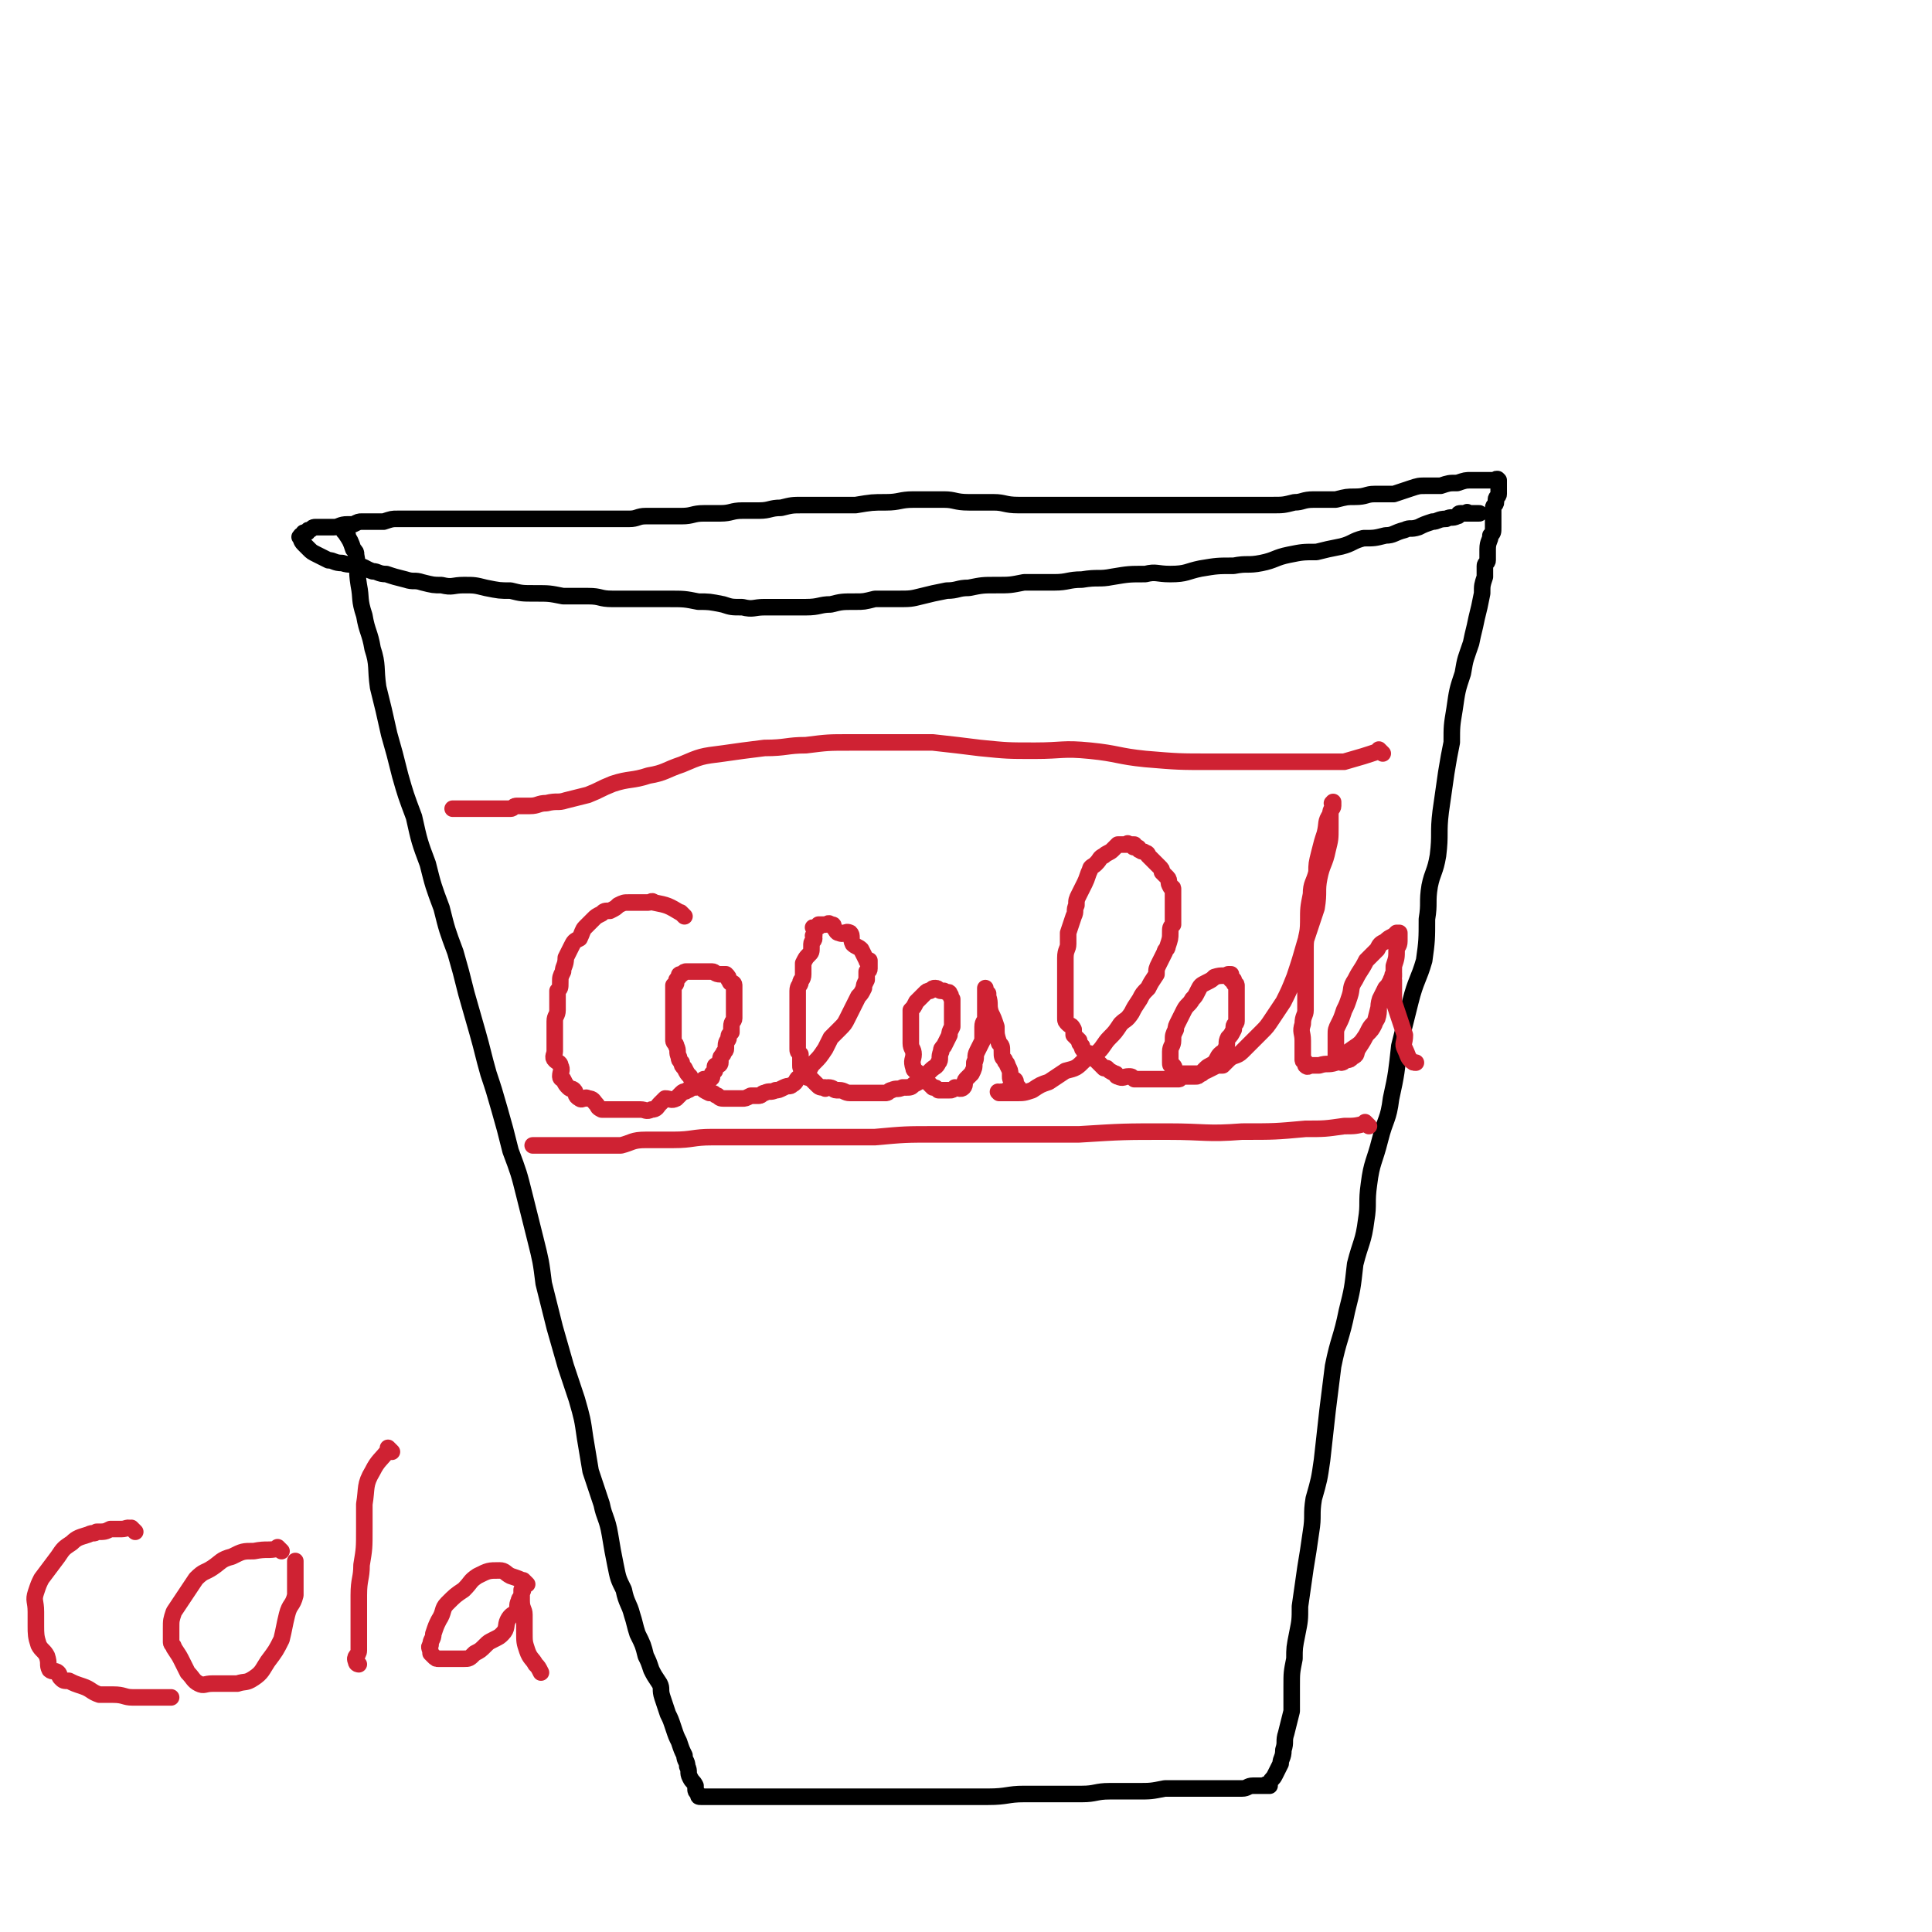 <svg viewBox='0 0 700 700' version='1.1' xmlns='http://www.w3.org/2000/svg' xmlns:xlink='http://www.w3.org/1999/xlink'><g fill='none' stroke='#000000' stroke-width='6' stroke-linecap='round' stroke-linejoin='round'><path d='M126,194c-1,-1 -1,-1 -1,-1 -1,-1 0,0 0,0 0,0 0,0 0,0 0,0 0,0 0,0 -1,-1 0,0 0,0 0,0 0,0 0,0 0,0 0,0 0,0 -1,-1 0,0 0,0 2,3 2,3 3,6 1,1 1,1 1,2 1,5 0,5 1,11 1,5 0,5 2,11 1,6 2,6 3,12 2,6 1,7 2,14 2,8 2,8 4,17 2,7 2,7 4,15 2,7 2,7 5,15 2,9 2,9 5,17 2,8 2,8 5,16 2,8 2,8 5,16 2,7 2,7 4,15 2,7 2,7 4,14 2,7 2,8 4,15 2,6 2,6 4,13 2,7 2,7 4,15 3,8 3,8 5,16 2,8 2,8 4,16 2,8 2,8 3,16 2,8 2,8 4,16 2,7 2,7 4,14 2,6 2,6 4,12 2,7 2,7 3,14 1,6 1,6 2,12 2,6 2,6 4,12 1,5 2,5 3,11 1,6 1,6 2,11 1,5 1,5 3,9 1,5 2,5 3,9 1,3 1,4 2,7 2,4 2,4 3,8 1,2 1,2 2,5 1,2 1,2 3,5 1,2 0,2 1,5 1,3 1,3 2,6 1,2 1,2 2,5 1,3 1,3 2,5 1,3 1,3 2,5 0,2 1,2 1,4 1,2 0,2 1,4 1,2 1,1 2,3 0,1 0,1 0,1 0,1 0,1 1,2 0,1 0,1 1,1 0,0 0,0 0,0 0,0 0,0 0,0 0,0 0,0 0,0 -1,-1 0,0 0,0 0,0 0,0 0,0 1,0 1,0 3,0 2,0 2,0 4,0 3,0 3,0 6,0 4,0 4,0 9,0 4,0 4,0 8,0 5,0 5,0 10,0 5,0 5,0 10,0 6,0 6,0 12,0 6,0 6,0 13,0 5,0 5,0 11,0 4,0 4,0 9,0 4,0 4,0 9,0 7,0 7,-1 13,-1 5,0 5,0 10,0 6,0 6,0 11,0 5,0 5,-1 10,-1 5,0 5,0 10,0 5,0 5,0 10,-1 4,0 4,0 8,0 4,0 4,0 8,0 3,0 3,0 6,0 3,0 3,0 6,0 2,0 2,-1 4,-1 2,0 2,0 3,0 1,0 2,0 2,0 1,0 0,0 0,0 0,0 0,0 0,0 0,0 0,0 0,0 -1,-1 0,0 0,0 0,0 0,0 0,0 0,0 0,0 0,0 -1,-1 0,0 0,0 0,0 1,0 1,0 0,0 0,0 0,0 0,0 0,0 0,0 -1,-1 0,0 0,0 0,0 0,0 0,0 0,-1 0,-1 0,-1 1,-2 1,-1 2,-3 1,-2 1,-2 2,-4 0,-2 1,-2 1,-5 1,-3 0,-3 1,-6 1,-4 1,-4 2,-8 0,-4 0,-4 0,-9 0,-5 0,-5 1,-10 0,-4 0,-4 1,-9 1,-5 1,-5 1,-10 1,-7 1,-7 2,-14 1,-6 1,-6 2,-13 1,-6 0,-6 1,-12 2,-7 2,-7 3,-14 1,-9 1,-9 2,-18 1,-8 1,-8 2,-16 2,-10 3,-10 5,-20 2,-8 2,-8 3,-17 2,-8 3,-8 4,-16 1,-6 0,-6 1,-13 1,-8 2,-8 4,-16 2,-8 3,-7 4,-15 2,-9 2,-10 3,-19 2,-8 2,-8 4,-16 2,-8 3,-8 5,-15 1,-7 1,-8 1,-15 1,-6 0,-6 1,-12 1,-5 2,-5 3,-11 1,-8 0,-8 1,-16 1,-7 1,-7 2,-14 1,-6 1,-6 2,-11 0,-6 0,-6 1,-12 1,-7 1,-7 3,-13 1,-6 1,-5 3,-11 1,-5 1,-4 2,-9 1,-4 1,-4 2,-9 0,-3 0,-3 1,-6 0,-2 0,-2 0,-4 0,-1 1,-1 1,-2 0,-2 0,-2 0,-4 0,-3 1,-3 1,-5 1,-1 1,-1 1,-3 0,-2 0,-2 0,-3 0,-1 0,-1 0,-1 0,-2 0,-2 0,-3 0,-1 1,-1 1,-2 0,-1 0,-1 0,-1 0,-1 1,-1 1,-2 0,0 0,0 0,-1 0,0 0,0 0,0 0,0 0,0 0,-1 0,0 0,0 0,-1 0,0 0,0 0,0 0,-1 0,-1 0,-1 0,0 0,0 0,0 0,0 0,0 0,-1 0,0 0,0 0,0 0,0 0,0 0,0 0,0 0,0 0,0 -1,-1 0,0 0,0 0,0 0,0 0,0 0,0 0,0 0,0 -1,-1 0,0 0,0 0,0 0,0 0,0 0,0 0,0 0,0 -1,-1 -1,0 -1,0 -1,0 -1,0 -1,0 -1,0 -1,0 -2,0 -1,0 -1,0 -3,0 -2,0 -2,0 -3,0 -2,0 -2,0 -5,1 -3,0 -3,0 -6,1 -2,0 -2,0 -5,0 -3,0 -3,0 -6,1 -3,1 -3,1 -6,2 -4,0 -4,0 -7,0 -3,0 -3,1 -7,1 -3,0 -3,0 -7,1 -4,0 -4,0 -8,0 -4,0 -4,1 -7,1 -4,1 -4,1 -8,1 -3,0 -3,0 -6,0 -5,0 -5,0 -9,0 -4,0 -4,0 -8,0 -5,0 -5,0 -9,0 -5,0 -5,0 -9,0 -5,0 -5,0 -10,0 -4,0 -4,0 -9,0 -5,0 -5,0 -11,0 -5,0 -5,0 -10,0 -6,0 -6,0 -11,0 -5,0 -5,-1 -9,-1 -5,0 -5,0 -9,0 -5,0 -5,-1 -9,-1 -5,0 -6,0 -11,0 -5,0 -5,1 -10,1 -5,0 -5,0 -11,1 -4,0 -4,0 -8,0 -6,0 -6,0 -11,0 -4,0 -4,0 -8,1 -4,0 -4,1 -8,1 -3,0 -3,0 -6,0 -4,0 -4,1 -8,1 -3,0 -3,0 -6,0 -4,0 -4,1 -8,1 -4,0 -4,0 -7,0 -3,0 -3,0 -6,0 -3,0 -3,1 -6,1 -3,0 -3,0 -6,0 -3,0 -3,0 -7,0 -3,0 -3,0 -6,0 -3,0 -3,0 -6,0 -3,0 -3,0 -7,0 -3,0 -3,0 -6,0 -4,0 -4,0 -8,0 -4,0 -4,0 -7,0 -3,0 -3,0 -7,0 -3,0 -3,0 -5,0 -4,0 -4,0 -7,0 -3,0 -3,0 -6,0 -3,0 -3,0 -6,0 -2,0 -2,0 -5,1 -2,0 -2,0 -5,0 -1,0 -1,0 -3,0 -1,0 -1,0 -3,1 -1,0 -1,0 -2,0 -3,0 -3,1 -5,1 -1,0 -1,0 -2,0 -1,0 -1,0 -2,0 -2,0 -2,0 -3,0 -1,0 -1,1 -2,1 0,0 0,0 0,0 -1,0 0,1 -1,1 0,0 -1,0 -1,0 0,0 0,1 0,1 0,1 -1,0 -1,0 0,0 0,1 0,1 0,0 0,0 0,0 0,0 -1,-1 0,0 0,0 0,1 1,2 0,0 0,0 0,0 1,1 1,1 2,2 1,1 1,1 3,2 2,1 2,1 4,2 2,0 2,1 5,1 3,1 3,0 5,1 3,0 3,1 6,2 2,0 2,1 5,1 3,1 3,1 7,2 3,1 3,0 6,1 4,1 4,1 7,1 4,1 4,0 8,0 4,0 4,0 8,1 5,1 5,1 9,1 4,1 4,1 9,1 5,0 5,0 10,1 4,0 4,0 9,0 5,0 4,1 9,1 5,0 5,0 10,0 5,0 5,0 10,0 6,0 6,0 11,1 4,0 4,0 9,1 3,1 3,1 7,1 4,1 4,0 8,0 4,0 4,0 8,0 3,0 4,0 7,0 5,0 5,-1 9,-1 4,-1 4,-1 9,-1 3,0 3,0 7,-1 4,0 4,0 8,0 5,0 5,0 9,-1 4,-1 4,-1 9,-2 4,0 4,-1 8,-1 5,-1 5,-1 10,-1 5,0 5,0 10,-1 6,0 6,0 11,0 5,0 5,-1 10,-1 6,-1 6,0 11,-1 6,-1 6,-1 12,-1 4,-1 4,0 9,0 6,0 6,-1 11,-2 6,-1 6,-1 12,-1 5,-1 5,0 10,-1 5,-1 5,-2 10,-3 5,-1 5,-1 10,-1 4,-1 4,-1 9,-2 4,-1 4,-2 8,-3 4,0 4,0 8,-1 3,0 3,-1 7,-2 2,-1 2,0 5,-1 2,-1 2,-1 5,-2 2,0 2,-1 5,-1 2,-1 2,0 4,-1 1,0 0,-1 1,-1 1,0 1,0 1,0 0,0 0,0 0,0 1,0 1,0 1,0 0,0 0,0 0,0 1,0 1,0 1,0 0,0 0,0 0,0 0,0 0,0 0,0 0,0 0,0 0,0 -1,-1 0,0 0,0 0,0 0,0 0,0 1,0 1,0 1,0 0,0 0,0 0,0 0,0 0,0 0,0 1,0 1,0 2,0 1,0 1,0 1,0 0,0 0,0 0,0 '/></g>
<g fill='none' stroke='#CF2233' stroke-width='6' stroke-linecap='round' stroke-linejoin='round'><path d='M248,332c-1,-1 -1,-1 -1,-1 -1,-1 0,0 0,0 0,0 0,0 0,0 0,0 0,0 0,0 -1,-1 0,0 0,0 0,0 0,0 0,0 0,0 0,0 0,0 -1,-1 0,0 0,0 0,0 0,0 0,0 0,0 0,0 0,0 -5,-3 -5,-3 -10,-4 -1,-1 -1,0 -2,0 -1,0 -1,0 -1,0 -3,0 -3,0 -6,0 -2,0 -2,0 -4,1 -1,1 -1,1 -3,2 -2,0 -2,0 -3,1 -2,1 -2,1 -3,2 -1,1 -1,1 -3,3 -1,1 -1,2 -2,4 -2,1 -2,1 -3,3 -1,2 -1,2 -2,4 0,3 -1,3 -1,5 -1,2 -1,2 -1,4 0,2 0,2 -1,3 0,2 0,2 0,4 0,1 0,1 0,3 0,2 -1,2 -1,4 0,2 0,2 0,4 0,2 0,2 0,4 0,1 0,1 0,3 0,1 -1,2 0,3 1,1 2,1 2,2 1,2 0,2 0,4 0,1 1,1 1,1 1,2 1,2 2,3 1,1 1,0 2,1 1,1 0,2 2,3 1,1 2,-1 3,0 2,0 2,1 3,2 1,1 0,1 2,2 1,0 1,0 2,0 1,0 1,0 2,0 1,0 1,0 3,0 0,0 0,0 1,0 2,0 2,0 3,0 1,0 1,0 3,0 2,0 2,1 4,0 2,0 2,-1 3,-2 1,-1 1,-1 2,-2 2,0 2,1 4,0 1,-1 1,-1 2,-2 1,-1 1,0 2,-1 1,0 1,-1 3,-1 1,-1 1,0 2,-1 1,-1 0,-1 1,-2 0,0 1,0 1,0 1,0 2,0 2,-1 0,0 0,0 0,-1 0,0 0,0 1,-1 0,-1 0,-1 0,-1 0,-1 0,-1 1,-1 0,0 1,0 1,-1 0,0 0,0 0,-1 0,-1 0,-1 1,-2 0,-1 1,-1 1,-2 0,0 0,-1 0,-1 0,-2 1,-2 1,-3 0,-1 0,-1 1,-2 0,-1 0,-1 0,-2 0,-2 1,-2 1,-3 0,-2 0,-2 0,-4 0,-1 0,-1 0,-1 0,-2 0,-2 0,-4 0,-1 0,-1 0,-2 0,-1 0,-1 0,-1 0,-1 -1,-1 -1,-1 -1,0 0,0 -1,-1 0,-1 0,-1 -1,-2 -1,0 -1,0 -2,0 -2,0 -2,-1 -3,-1 -1,0 -1,0 -2,0 -1,0 -1,0 -3,0 0,0 0,0 -1,0 -1,0 -1,0 -2,0 0,0 0,0 0,0 0,0 -1,0 -1,0 -1,0 -1,0 -2,1 -1,0 -1,0 -1,1 -1,1 -1,1 -1,2 0,1 -1,1 -1,1 0,2 0,2 0,4 0,0 0,0 0,1 0,1 0,1 0,3 0,2 0,2 0,4 0,1 0,1 0,2 0,1 0,1 0,3 0,1 0,1 0,3 0,1 1,1 1,2 1,2 0,2 1,4 0,1 0,1 1,2 0,1 0,1 1,2 1,2 1,2 2,3 1,2 1,2 2,3 1,1 1,1 2,1 1,1 1,1 3,2 0,0 0,0 1,0 1,0 1,1 2,1 1,1 1,1 3,1 0,0 0,0 0,0 1,0 1,0 2,0 1,0 1,0 2,0 0,0 0,0 0,0 1,0 1,0 2,0 1,0 1,0 3,-1 1,0 1,0 3,0 1,0 1,-1 2,-1 2,-1 2,0 4,-1 1,0 1,0 3,-1 2,-1 2,0 3,-1 2,-1 1,-2 3,-3 1,-1 2,-1 3,-2 1,-2 1,-2 2,-3 2,-2 2,-2 4,-5 1,-2 1,-2 2,-4 2,-2 2,-2 3,-3 2,-2 2,-2 3,-4 1,-2 1,-2 2,-4 1,-2 1,-2 2,-4 1,-1 1,-1 2,-3 0,-1 0,-1 1,-3 0,-1 0,-1 0,-3 0,0 1,0 1,-1 0,-1 0,-2 0,-3 0,0 -1,1 -1,0 -1,-2 -1,-2 -2,-4 -1,-1 -2,-1 -3,-2 -1,-2 0,-3 -1,-4 -2,-1 -2,1 -4,0 -1,0 -1,-1 -2,-2 0,-1 0,-1 -1,-1 -1,-1 -1,0 -2,0 0,0 0,0 -1,0 -1,0 -1,0 -1,0 -1,0 0,0 0,0 0,0 0,1 -1,1 -1,0 -1,0 -1,0 -1,0 0,0 0,1 0,0 0,1 0,1 0,0 0,0 0,0 0,1 0,1 0,1 0,0 0,0 0,0 0,0 0,0 0,0 0,0 0,-1 0,0 -1,0 0,0 0,1 0,1 -1,1 -1,2 0,0 0,1 0,1 0,2 0,2 -1,3 -1,1 -1,1 -2,3 0,2 0,2 0,4 0,2 -1,2 -1,3 0,1 -1,1 -1,3 0,1 0,1 0,3 0,1 0,1 0,2 0,2 0,2 0,5 0,1 0,1 0,3 0,2 0,2 0,4 0,2 0,2 0,4 0,1 0,1 1,2 0,1 0,1 0,2 0,1 0,1 0,2 0,1 0,1 1,2 0,1 0,1 1,2 1,1 1,0 2,1 1,1 1,1 2,2 1,1 1,1 3,1 0,1 0,0 1,0 2,0 2,1 3,1 1,0 1,0 1,0 2,0 2,1 4,1 1,0 1,0 1,0 2,0 2,0 4,0 0,0 0,0 1,0 2,0 2,0 4,0 1,0 1,0 3,0 1,0 1,-1 2,-1 2,-1 2,0 4,-1 0,0 0,0 1,0 2,0 2,0 3,-1 2,-1 2,-1 3,-2 1,-1 1,-1 2,-2 0,0 0,0 1,-1 2,-2 2,-1 3,-3 1,-1 0,-2 1,-4 0,-1 0,-1 1,-2 1,-2 1,-2 2,-4 0,-1 0,-1 1,-3 0,-1 0,-1 0,-3 0,-1 0,-1 0,-2 0,-1 0,-1 0,-3 0,-1 0,-1 0,-2 -1,-1 0,-1 -1,-2 0,-1 -1,0 -2,-1 0,0 -1,0 -1,0 -1,0 -1,-1 -2,-1 -1,0 -1,0 -2,1 -1,0 -1,0 -2,1 -2,2 -2,2 -3,3 -1,2 -1,2 -2,3 0,2 0,2 0,4 0,2 0,2 0,4 0,2 0,2 0,4 0,2 1,2 1,4 0,2 -1,2 0,5 0,1 1,1 2,2 1,1 1,1 2,2 0,0 0,0 1,1 1,1 1,1 2,2 1,0 1,0 2,1 0,0 0,0 1,0 2,0 2,0 3,0 1,0 1,0 2,-1 1,0 2,1 3,0 1,-1 0,-2 1,-3 1,-1 1,-1 2,-2 1,-2 1,-2 1,-4 1,-2 0,-2 1,-4 1,-2 1,-2 2,-4 0,-3 0,-3 0,-5 0,-2 1,-2 1,-3 0,-2 0,-2 0,-5 0,-1 0,-1 0,-3 0,0 0,0 0,-1 0,0 0,0 0,-1 0,-1 0,-1 0,-1 0,0 0,0 0,0 0,0 0,0 0,1 0,0 0,0 1,1 0,0 0,0 0,1 1,3 0,3 1,6 1,2 1,2 2,5 0,3 0,3 1,6 1,1 1,1 1,3 0,2 0,2 1,3 0,1 1,1 1,2 1,2 1,2 1,3 0,0 0,0 0,1 0,0 0,0 0,0 0,1 0,1 1,1 0,0 1,0 1,1 0,0 0,0 0,0 0,1 0,1 0,1 0,0 0,0 0,1 0,0 0,0 0,0 0,0 1,0 1,0 0,0 0,0 0,0 0,0 0,0 0,0 -1,-1 0,0 0,0 0,0 0,0 0,1 0,0 0,0 0,0 0,0 0,0 0,0 0,0 0,0 0,0 -1,-1 0,0 0,0 0,0 0,0 0,0 0,0 0,0 0,0 -1,-1 0,0 0,0 0,0 0,0 0,0 0,0 0,0 0,0 -1,-1 0,0 0,0 0,0 0,0 0,0 0,0 0,0 0,0 -1,-1 0,0 0,0 0,0 0,0 0,0 0,0 0,0 0,0 -1,-1 0,0 0,0 0,0 0,0 0,0 0,0 0,0 0,0 -1,-1 -1,0 -1,0 0,0 0,0 0,0 -1,0 -1,0 -1,0 0,0 0,0 0,0 0,0 0,0 -1,0 -1,0 -1,0 -1,0 -1,0 -1,1 -1,1 0,0 0,0 0,0 0,0 0,0 0,0 0,0 0,0 -1,0 0,0 0,0 0,0 0,0 0,0 0,0 -1,-1 0,0 0,0 0,0 0,0 0,0 0,0 0,0 0,0 -1,-1 0,0 0,0 0,0 0,0 0,0 0,0 0,0 0,0 -1,-1 0,0 0,0 0,0 0,0 0,0 0,0 0,0 0,0 -1,-1 0,0 0,0 0,0 0,0 0,0 0,0 0,0 0,0 -1,-1 0,0 0,0 0,0 0,0 0,0 0,0 0,0 0,0 -1,-1 0,0 0,0 0,0 0,0 0,0 0,0 0,0 0,0 -1,-1 0,0 0,0 0,0 0,0 0,0 0,0 0,0 0,0 -1,-1 0,0 0,0 0,0 0,0 -1,0 0,0 0,0 0,0 0,0 0,0 0,0 -1,-1 0,0 0,0 0,0 0,0 0,0 0,0 0,0 0,0 -1,-1 0,0 0,0 0,0 0,0 0,0 0,0 0,0 0,0 -1,-1 0,0 0,0 0,0 0,0 0,0 0,0 0,0 0,0 -1,-1 0,0 0,0 0,0 0,0 0,0 0,0 0,0 0,0 -1,-1 0,0 0,0 0,0 0,0 0,0 0,0 0,0 0,0 -1,-1 0,0 0,0 0,0 0,0 0,0 0,0 0,0 0,0 -1,-1 0,0 0,0 0,0 0,0 0,0 0,0 0,0 1,0 0,0 0,0 0,0 1,0 1,0 1,0 2,0 2,0 4,0 3,0 3,0 6,-1 3,-2 3,-2 6,-3 3,-2 3,-2 6,-4 4,-1 4,-1 7,-4 2,-1 2,-1 5,-3 2,-2 2,-3 4,-5 2,-2 2,-2 4,-5 2,-2 2,-1 4,-4 1,-2 1,-2 3,-5 1,-2 1,-2 3,-4 1,-2 1,-2 3,-5 0,-2 0,-2 1,-4 1,-2 1,-2 2,-4 0,-1 1,-1 1,-2 1,-3 1,-3 1,-5 0,-2 0,-2 1,-3 0,-1 0,-1 0,-2 0,-1 0,-1 0,-2 0,-1 0,-1 0,-2 0,-1 0,-1 0,-1 0,-1 0,-1 0,-2 0,0 0,0 0,-1 0,-1 0,-2 0,-3 0,-1 -1,0 -1,-1 -1,-1 0,-2 -1,-3 -1,-1 -1,-1 -2,-2 0,-1 0,-1 -1,-2 -1,-1 -1,-1 -2,-2 -1,-1 -1,-1 -2,-2 0,0 0,-1 -1,-1 -1,-1 -1,0 -2,-1 -1,0 0,-1 -1,-1 -1,0 -1,0 -1,0 -1,0 0,-1 0,-1 0,0 0,0 -1,0 0,0 0,0 0,0 0,0 0,0 -1,0 0,0 0,0 0,0 0,0 0,0 0,0 -1,-1 0,0 0,0 0,0 0,0 -1,0 0,0 0,0 0,0 0,0 0,0 0,0 0,0 0,0 -1,0 0,0 0,0 0,0 -1,0 -1,0 -1,0 -1,0 -1,0 -1,0 -1,1 -1,1 -1,1 -1,1 -1,1 -1,1 -1,1 -2,1 -3,2 -2,1 -1,1 -3,3 -1,1 -2,1 -2,2 -1,2 -1,3 -2,5 -1,2 -1,2 -2,4 -1,2 -1,2 -1,4 -1,2 0,2 -1,4 -1,3 -1,3 -2,6 0,2 0,2 0,4 0,2 -1,2 -1,5 0,2 0,2 0,4 0,1 0,1 0,2 0,2 0,2 0,4 0,1 0,1 0,3 0,1 0,1 0,3 0,0 0,0 0,1 0,0 0,0 0,1 0,1 0,1 0,1 0,2 0,2 0,3 0,1 0,1 1,2 1,1 1,0 2,2 0,1 0,1 0,2 1,1 1,1 2,2 0,1 0,1 1,2 0,1 0,1 1,2 1,1 1,0 2,1 1,1 1,1 2,2 1,1 1,1 3,3 0,0 0,0 1,0 1,1 1,1 3,2 1,0 0,1 1,1 2,1 2,0 4,0 1,0 1,0 2,1 1,0 1,0 3,0 1,0 1,0 2,0 1,0 1,0 2,0 1,0 1,0 1,0 2,0 2,0 3,0 1,0 1,0 2,0 1,0 1,0 3,0 1,0 0,-1 1,-1 1,0 1,0 2,0 1,0 1,0 2,0 1,0 1,0 1,0 1,0 1,0 2,-1 1,0 0,0 1,-1 1,-1 1,-1 1,-1 1,-1 2,-1 3,-2 1,-1 1,-2 2,-3 1,-1 2,-1 2,-2 1,-2 0,-2 1,-4 1,-1 1,-1 2,-3 0,0 0,-1 0,-1 0,-1 1,-1 1,-2 0,0 0,0 0,-1 0,-1 0,-1 0,-1 0,-1 0,-1 0,-2 0,-1 0,-1 0,-2 0,0 0,0 0,0 0,-2 0,-2 0,-3 0,-1 0,-1 0,-1 0,-1 0,-2 0,-3 0,-1 -1,0 -1,-1 0,0 0,-1 0,-1 0,0 -1,0 -1,0 -1,-1 0,-1 0,-2 0,0 0,0 -1,0 0,0 0,0 0,0 -2,1 -2,0 -5,1 -1,1 -1,1 -3,2 -2,1 -2,1 -3,3 -1,2 -1,2 -2,3 -1,2 -2,2 -3,4 -1,2 -1,2 -2,4 -1,2 -1,2 -1,3 -1,2 -1,2 -1,4 0,2 -1,2 -1,4 0,1 0,1 0,3 0,0 0,0 0,1 0,1 0,1 1,1 0,0 0,0 0,0 1,1 0,1 1,2 0,1 0,1 1,1 1,0 1,0 1,0 1,0 1,0 2,0 1,0 1,0 2,0 1,0 2,0 3,0 1,0 1,-1 2,-1 2,-1 2,-1 4,-2 1,0 1,0 2,0 1,-1 1,-1 2,-2 2,-2 3,-1 5,-3 1,-1 1,-1 3,-3 2,-2 2,-2 4,-4 2,-2 2,-2 4,-5 2,-3 2,-3 4,-6 2,-4 2,-4 4,-9 2,-6 2,-6 4,-13 2,-6 2,-6 4,-12 1,-6 0,-6 1,-11 1,-5 2,-5 3,-10 1,-4 1,-4 1,-8 0,-3 0,-3 0,-5 0,-2 1,-2 1,-3 0,-1 0,-1 0,-1 0,0 0,0 0,0 0,0 0,-1 0,0 -1,0 0,0 0,1 0,1 -1,1 -1,3 -2,3 -1,3 -2,7 -1,3 -1,3 -2,7 -1,4 -1,4 -1,7 -1,4 -2,4 -2,8 -1,5 -1,5 -1,10 0,5 -1,5 -1,9 0,5 0,5 0,9 0,4 0,4 0,7 0,4 0,4 0,7 0,2 -1,2 -1,5 -1,3 0,3 0,6 0,2 0,2 0,3 0,2 0,2 0,4 0,0 0,0 0,0 0,1 1,0 1,1 0,1 0,1 0,1 1,1 1,0 2,0 1,0 1,0 3,0 3,-1 3,0 6,-1 3,-2 3,-3 6,-5 3,-2 3,-2 5,-5 2,-2 2,-2 3,-4 1,-4 1,-4 2,-8 2,-3 2,-3 4,-6 1,-3 1,-4 1,-7 1,-3 1,-3 1,-6 0,-1 1,-1 1,-3 0,-1 0,-1 0,-2 0,-1 0,-1 0,-1 0,0 0,0 -1,0 0,0 0,0 0,0 -1,1 -1,1 -1,1 -2,1 -2,1 -3,2 -2,1 -2,1 -3,3 -2,2 -2,2 -4,4 -2,4 -2,3 -4,7 -2,3 -1,3 -2,6 -1,3 -1,3 -2,5 -1,3 -1,3 -2,5 -1,2 -1,2 -1,4 0,2 0,2 0,3 0,2 0,2 0,3 0,1 0,1 0,2 0,0 0,0 0,0 0,0 0,0 0,0 0,1 0,1 1,1 0,0 1,0 1,1 0,0 0,0 0,0 1,0 1,-1 2,-1 1,0 1,0 2,-1 2,-1 1,-1 2,-3 2,-3 2,-3 4,-7 1,-2 2,-2 3,-4 1,-3 0,-4 1,-7 1,-2 1,-2 2,-4 1,-1 1,-1 2,-3 0,-1 1,0 1,-1 0,-1 0,-1 0,-1 0,0 0,0 0,0 0,0 0,-1 0,0 -1,0 0,1 0,2 0,1 0,1 0,3 0,2 0,2 0,5 1,3 1,3 2,6 1,3 1,3 2,6 0,3 -1,3 0,5 1,2 1,3 2,4 1,1 1,1 2,1 '/><path d='M496,408c-1,-1 -1,-1 -1,-1 -1,-1 0,0 0,0 0,0 0,0 0,0 0,0 0,0 0,0 -1,-1 0,0 0,0 0,0 0,0 0,0 -4,1 -4,1 -8,1 -7,1 -7,1 -14,1 -11,1 -11,1 -23,1 -13,1 -13,0 -27,0 -16,0 -16,0 -32,1 -13,0 -13,0 -27,0 -12,0 -12,0 -25,0 -11,0 -11,0 -22,1 -13,0 -13,0 -25,0 -8,0 -8,0 -17,0 -9,0 -9,0 -17,0 -7,0 -7,1 -14,1 -5,0 -5,0 -10,0 -5,0 -5,1 -9,2 -2,0 -2,0 -4,0 -2,0 -2,0 -5,0 -3,0 -3,0 -7,0 -2,0 -2,0 -5,0 -2,0 -2,0 -5,0 -1,0 -1,0 -2,0 -1,0 -1,0 -3,0 0,0 0,0 0,0 -1,0 -1,0 -1,0 0,0 0,0 0,0 '/><path d='M501,273c-1,-1 -1,-1 -1,-1 -1,-1 0,0 0,0 0,0 0,0 0,0 0,0 0,0 0,0 -1,-1 0,0 0,0 0,0 0,0 0,0 0,0 0,0 0,0 -1,-1 0,0 0,0 -6,2 -6,2 -13,4 -6,0 -6,0 -12,0 -8,0 -8,0 -17,0 -10,0 -10,0 -19,0 -12,0 -12,0 -24,-1 -10,-1 -10,-2 -20,-3 -10,-1 -10,0 -20,0 -10,0 -10,0 -20,-1 -8,-1 -8,-1 -17,-2 -7,0 -7,0 -15,0 -8,0 -8,0 -15,0 -8,0 -8,0 -16,1 -7,0 -7,1 -15,1 -8,1 -8,1 -15,2 -8,1 -8,1 -15,4 -6,2 -6,3 -12,4 -6,2 -7,1 -13,3 -5,2 -4,2 -9,4 -4,1 -4,1 -8,2 -3,1 -3,0 -7,1 -3,0 -3,1 -6,1 -2,0 -2,0 -5,0 -1,0 -1,1 -2,1 -1,0 -1,0 -1,0 0,0 0,0 -1,0 -1,0 -1,0 -1,0 -1,0 -1,0 -1,0 -1,0 -1,0 -2,0 -1,0 -1,0 -3,0 0,0 0,0 -1,0 -1,0 -1,0 -3,0 -1,0 -1,0 -1,0 -1,0 -1,0 -2,0 -1,0 -1,0 -2,0 0,0 0,0 -1,0 0,0 0,0 0,0 0,0 0,0 -1,0 0,0 0,0 -1,0 '/><path d='M49,555c-1,-1 -1,-1 -1,-1 -1,-1 0,0 0,0 0,0 0,0 0,0 0,0 0,0 0,0 -1,-1 0,0 0,0 0,0 0,0 0,0 0,0 0,0 0,0 -2,-1 -2,0 -4,0 -2,0 -2,0 -4,0 0,0 0,0 0,0 -2,1 -2,1 -5,1 -1,1 -1,0 -3,1 -3,1 -4,1 -6,3 -3,2 -3,2 -5,5 -3,4 -3,4 -6,8 -1,2 -1,2 -2,5 -1,3 0,3 0,7 0,2 0,2 0,5 0,3 0,4 1,7 1,2 2,2 3,4 1,3 0,3 1,5 1,1 2,0 3,1 1,1 0,1 1,2 1,1 1,1 3,1 2,1 2,1 5,2 3,1 3,2 6,3 3,0 3,0 5,0 4,0 4,1 7,1 2,0 2,0 5,0 3,0 3,0 6,0 1,0 1,0 1,0 1,0 1,0 2,0 '/><path d='M102,562c-1,-1 -1,-1 -1,-1 -1,-1 0,0 0,0 0,0 0,0 0,0 0,0 0,0 0,0 -1,-1 0,0 0,0 -4,1 -4,0 -9,1 -4,0 -4,0 -8,2 -4,1 -4,2 -7,4 -3,2 -3,1 -6,4 -2,3 -2,3 -4,6 -2,3 -2,3 -4,6 -1,3 -1,3 -1,6 0,2 0,2 0,5 0,1 1,1 1,2 2,3 2,3 3,5 1,2 1,2 2,4 2,2 2,3 4,4 2,1 2,0 5,0 2,0 2,0 5,0 2,0 2,0 4,0 3,-1 3,0 6,-2 3,-2 3,-3 5,-6 3,-4 3,-4 5,-8 1,-4 1,-5 2,-9 1,-4 2,-3 3,-7 0,-3 0,-3 0,-5 0,-3 0,-3 0,-6 0,-1 0,-1 0,-1 0,-1 0,0 0,0 '/><path d='M142,526c-1,-1 -1,-1 -1,-1 -1,-1 0,0 0,0 0,0 0,0 0,0 0,0 0,0 0,0 -1,-1 0,0 0,0 0,0 0,0 0,0 -3,4 -4,4 -6,8 -3,5 -2,6 -3,12 0,4 0,4 0,9 0,7 0,7 -1,13 0,5 -1,5 -1,11 0,4 0,4 0,8 0,4 0,4 0,8 0,2 0,2 0,4 0,2 -2,2 -1,4 0,1 1,1 1,1 0,0 0,0 0,0 0,0 0,0 0,0 '/><path d='M191,574c-1,-1 -1,-1 -1,-1 -1,-1 0,0 0,0 0,0 0,0 0,0 0,0 0,0 0,0 -1,-1 0,0 0,0 0,0 0,0 0,0 -2,-1 -2,-1 -5,-2 -2,-1 -2,-2 -4,-2 -4,0 -4,0 -8,2 -3,2 -2,2 -5,5 -3,2 -3,2 -6,5 -2,2 -1,3 -3,6 -1,2 -1,2 -2,5 0,2 -1,2 -1,4 -1,1 0,1 0,3 0,0 0,0 1,1 0,0 0,0 0,0 1,1 1,1 2,1 1,0 1,0 3,0 1,0 1,0 3,0 1,0 1,0 3,0 2,0 2,0 4,-2 2,-1 2,-1 4,-3 1,-1 1,-1 3,-2 2,-1 2,-1 3,-2 2,-2 1,-3 2,-5 1,-2 2,-2 3,-3 1,-2 0,-2 1,-4 0,-1 1,-1 1,-3 1,-1 0,-1 0,-1 0,0 0,0 0,1 0,0 0,0 0,0 0,2 0,2 0,3 0,3 1,3 1,5 0,3 0,3 0,6 0,4 0,4 1,7 1,3 2,3 3,5 1,1 1,1 2,3 '/></g>
</svg>
